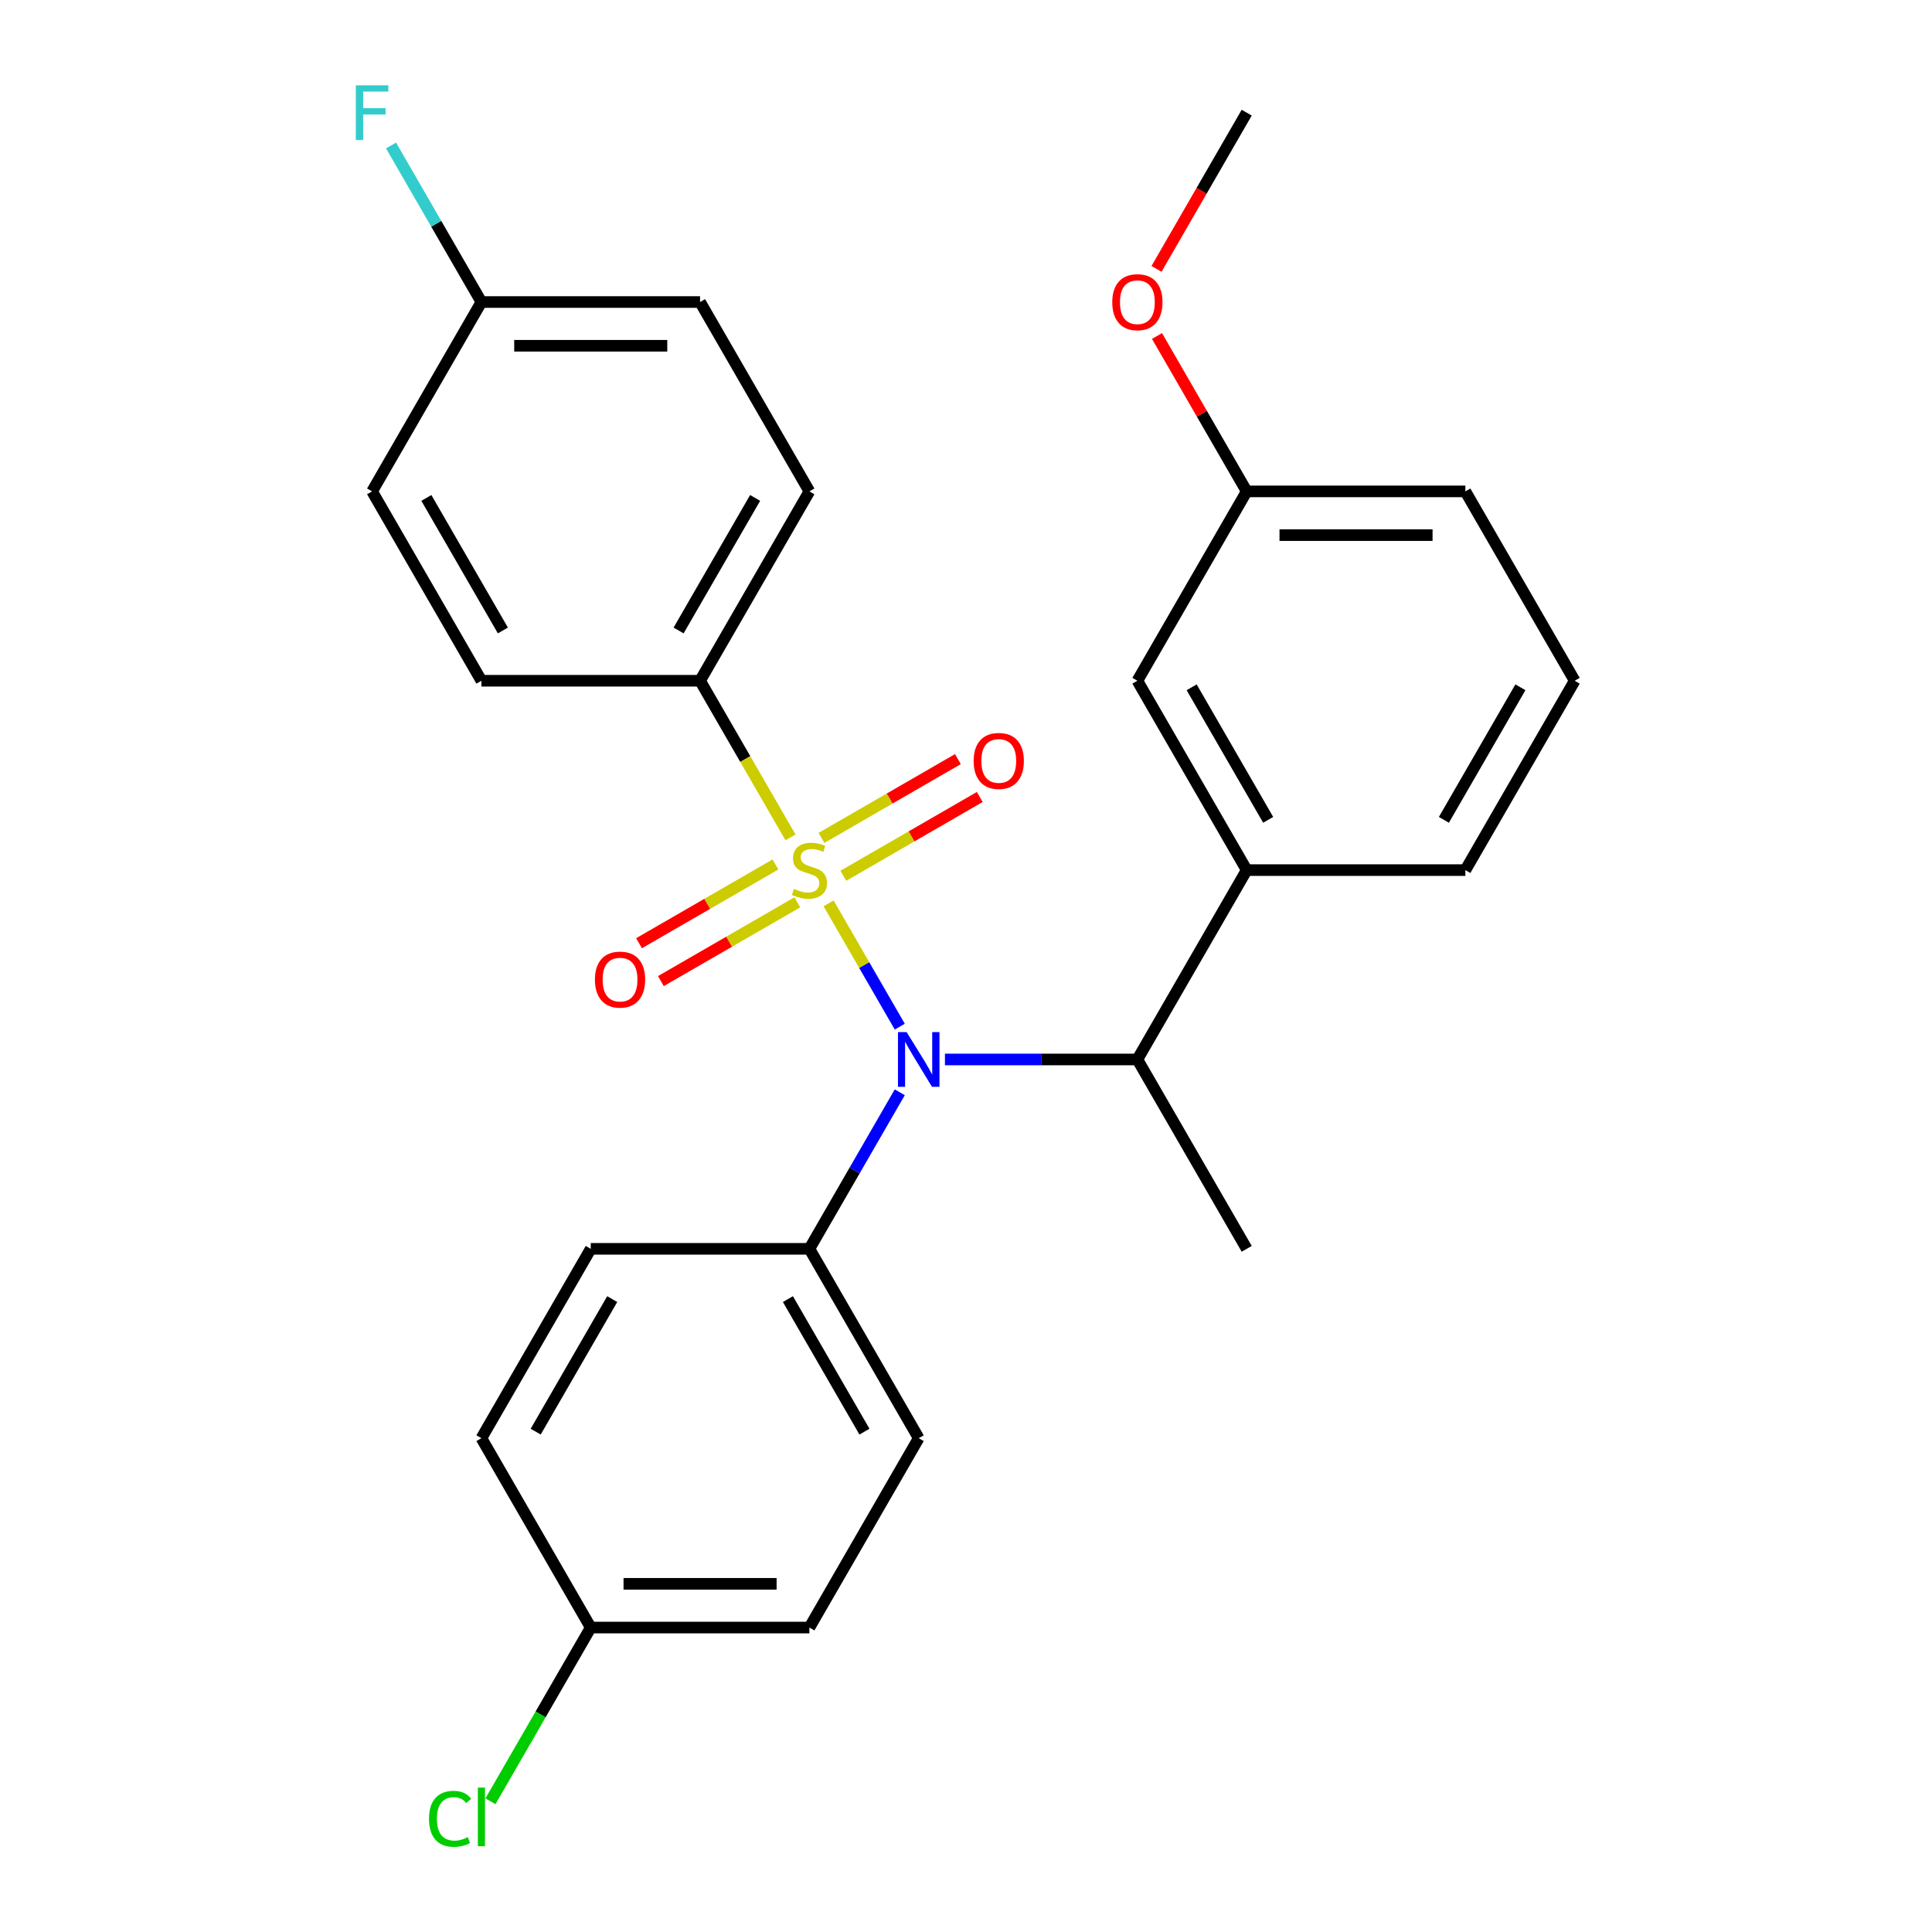 <?xml version='1.0' encoding='iso-8859-1'?>
<svg version='1.1' baseProfile='full'
              xmlns='http://www.w3.org/2000/svg'
                      xmlns:rdkit='http://www.rdkit.org/xml'
                      xmlns:xlink='http://www.w3.org/1999/xlink'
                  xml:space='preserve'
width='1000px' height='1000px' viewBox='0 0 1000 1000'>
<!-- END OF HEADER -->
<rect style='opacity:1.0;fill:#FFFFFF;stroke:none' width='1000' height='1000' x='0' y='0'> </rect>
<path class='bond-0' d='M 588.705,548.38 L 645.293,450.367' style='fill:none;fill-rule:evenodd;stroke:#000000;stroke-width:6px;stroke-linecap:butt;stroke-linejoin:miter;stroke-opacity:1' />
<path class='bond-1' d='M 588.705,548.38 L 538.903,548.38' style='fill:none;fill-rule:evenodd;stroke:#000000;stroke-width:6px;stroke-linecap:butt;stroke-linejoin:miter;stroke-opacity:1' />
<path class='bond-1' d='M 538.903,548.38 L 489.1,548.38' style='fill:none;fill-rule:evenodd;stroke:#0000FF;stroke-width:6px;stroke-linecap:butt;stroke-linejoin:miter;stroke-opacity:1' />
<path class='bond-2' d='M 588.705,548.38 L 645.293,646.392' style='fill:none;fill-rule:evenodd;stroke:#000000;stroke-width:6px;stroke-linecap:butt;stroke-linejoin:miter;stroke-opacity:1' />
<path class='bond-3' d='M 465.721,565.369 L 442.332,605.881' style='fill:none;fill-rule:evenodd;stroke:#0000FF;stroke-width:6px;stroke-linecap:butt;stroke-linejoin:miter;stroke-opacity:1' />
<path class='bond-3' d='M 442.332,605.881 L 418.943,646.392' style='fill:none;fill-rule:evenodd;stroke:#000000;stroke-width:6px;stroke-linecap:butt;stroke-linejoin:miter;stroke-opacity:1' />
<path class='bond-4' d='M 465.721,531.39 L 447.303,499.488' style='fill:none;fill-rule:evenodd;stroke:#0000FF;stroke-width:6px;stroke-linecap:butt;stroke-linejoin:miter;stroke-opacity:1' />
<path class='bond-4' d='M 447.303,499.488 L 428.884,467.586' style='fill:none;fill-rule:evenodd;stroke:#CCCC00;stroke-width:6px;stroke-linecap:butt;stroke-linejoin:miter;stroke-opacity:1' />
<path class='bond-5' d='M 362.355,352.354 L 418.943,254.342' style='fill:none;fill-rule:evenodd;stroke:#000000;stroke-width:6px;stroke-linecap:butt;stroke-linejoin:miter;stroke-opacity:1' />
<path class='bond-5' d='M 351.241,326.335 L 390.852,257.726' style='fill:none;fill-rule:evenodd;stroke:#000000;stroke-width:6px;stroke-linecap:butt;stroke-linejoin:miter;stroke-opacity:1' />
<path class='bond-6' d='M 362.355,352.354 L 249.18,352.354' style='fill:none;fill-rule:evenodd;stroke:#000000;stroke-width:6px;stroke-linecap:butt;stroke-linejoin:miter;stroke-opacity:1' />
<path class='bond-7' d='M 362.355,352.354 L 385.756,392.886' style='fill:none;fill-rule:evenodd;stroke:#000000;stroke-width:6px;stroke-linecap:butt;stroke-linejoin:miter;stroke-opacity:1' />
<path class='bond-7' d='M 385.756,392.886 L 409.157,433.418' style='fill:none;fill-rule:evenodd;stroke:#CCCC00;stroke-width:6px;stroke-linecap:butt;stroke-linejoin:miter;stroke-opacity:1' />
<path class='bond-8' d='M 401.374,447.442 L 366.066,467.827' style='fill:none;fill-rule:evenodd;stroke:#CCCC00;stroke-width:6px;stroke-linecap:butt;stroke-linejoin:miter;stroke-opacity:1' />
<path class='bond-8' d='M 366.066,467.827 L 330.757,488.213' style='fill:none;fill-rule:evenodd;stroke:#FF0000;stroke-width:6px;stroke-linecap:butt;stroke-linejoin:miter;stroke-opacity:1' />
<path class='bond-8' d='M 412.692,467.044 L 377.383,487.43' style='fill:none;fill-rule:evenodd;stroke:#CCCC00;stroke-width:6px;stroke-linecap:butt;stroke-linejoin:miter;stroke-opacity:1' />
<path class='bond-8' d='M 377.383,487.43 L 342.074,507.815' style='fill:none;fill-rule:evenodd;stroke:#FF0000;stroke-width:6px;stroke-linecap:butt;stroke-linejoin:miter;stroke-opacity:1' />
<path class='bond-9' d='M 436.511,453.292 L 471.82,432.907' style='fill:none;fill-rule:evenodd;stroke:#CCCC00;stroke-width:6px;stroke-linecap:butt;stroke-linejoin:miter;stroke-opacity:1' />
<path class='bond-9' d='M 471.82,432.907 L 507.128,412.521' style='fill:none;fill-rule:evenodd;stroke:#FF0000;stroke-width:6px;stroke-linecap:butt;stroke-linejoin:miter;stroke-opacity:1' />
<path class='bond-9' d='M 425.193,433.69 L 460.502,413.304' style='fill:none;fill-rule:evenodd;stroke:#CCCC00;stroke-width:6px;stroke-linecap:butt;stroke-linejoin:miter;stroke-opacity:1' />
<path class='bond-9' d='M 460.502,413.304 L 495.811,392.919' style='fill:none;fill-rule:evenodd;stroke:#FF0000;stroke-width:6px;stroke-linecap:butt;stroke-linejoin:miter;stroke-opacity:1' />
<path class='bond-10' d='M 418.943,254.342 L 362.355,156.329' style='fill:none;fill-rule:evenodd;stroke:#000000;stroke-width:6px;stroke-linecap:butt;stroke-linejoin:miter;stroke-opacity:1' />
<path class='bond-11' d='M 249.18,352.354 L 192.592,254.342' style='fill:none;fill-rule:evenodd;stroke:#000000;stroke-width:6px;stroke-linecap:butt;stroke-linejoin:miter;stroke-opacity:1' />
<path class='bond-11' d='M 260.294,326.335 L 220.683,257.726' style='fill:none;fill-rule:evenodd;stroke:#000000;stroke-width:6px;stroke-linecap:butt;stroke-linejoin:miter;stroke-opacity:1' />
<path class='bond-12' d='M 249.18,156.329 L 192.592,254.342' style='fill:none;fill-rule:evenodd;stroke:#000000;stroke-width:6px;stroke-linecap:butt;stroke-linejoin:miter;stroke-opacity:1' />
<path class='bond-13' d='M 249.18,156.329 L 225.79,115.817' style='fill:none;fill-rule:evenodd;stroke:#000000;stroke-width:6px;stroke-linecap:butt;stroke-linejoin:miter;stroke-opacity:1' />
<path class='bond-13' d='M 225.79,115.817 L 202.401,75.306' style='fill:none;fill-rule:evenodd;stroke:#33CCCC;stroke-width:6px;stroke-linecap:butt;stroke-linejoin:miter;stroke-opacity:1' />
<path class='bond-14' d='M 249.18,156.329 L 362.355,156.329' style='fill:none;fill-rule:evenodd;stroke:#000000;stroke-width:6px;stroke-linecap:butt;stroke-linejoin:miter;stroke-opacity:1' />
<path class='bond-14' d='M 266.156,178.964 L 345.379,178.964' style='fill:none;fill-rule:evenodd;stroke:#000000;stroke-width:6px;stroke-linecap:butt;stroke-linejoin:miter;stroke-opacity:1' />
<path class='bond-15' d='M 418.943,842.418 L 305.767,842.418' style='fill:none;fill-rule:evenodd;stroke:#000000;stroke-width:6px;stroke-linecap:butt;stroke-linejoin:miter;stroke-opacity:1' />
<path class='bond-15' d='M 401.966,819.783 L 322.744,819.783' style='fill:none;fill-rule:evenodd;stroke:#000000;stroke-width:6px;stroke-linecap:butt;stroke-linejoin:miter;stroke-opacity:1' />
<path class='bond-16' d='M 418.943,842.418 L 475.53,744.405' style='fill:none;fill-rule:evenodd;stroke:#000000;stroke-width:6px;stroke-linecap:butt;stroke-linejoin:miter;stroke-opacity:1' />
<path class='bond-17' d='M 305.767,842.418 L 249.18,744.405' style='fill:none;fill-rule:evenodd;stroke:#000000;stroke-width:6px;stroke-linecap:butt;stroke-linejoin:miter;stroke-opacity:1' />
<path class='bond-18' d='M 305.767,842.418 L 279.808,887.38' style='fill:none;fill-rule:evenodd;stroke:#000000;stroke-width:6px;stroke-linecap:butt;stroke-linejoin:miter;stroke-opacity:1' />
<path class='bond-18' d='M 279.808,887.38 L 253.849,932.343' style='fill:none;fill-rule:evenodd;stroke:#00CC00;stroke-width:6px;stroke-linecap:butt;stroke-linejoin:miter;stroke-opacity:1' />
<path class='bond-19' d='M 249.18,744.405 L 305.767,646.392' style='fill:none;fill-rule:evenodd;stroke:#000000;stroke-width:6px;stroke-linecap:butt;stroke-linejoin:miter;stroke-opacity:1' />
<path class='bond-19' d='M 277.27,741.021 L 316.882,672.412' style='fill:none;fill-rule:evenodd;stroke:#000000;stroke-width:6px;stroke-linecap:butt;stroke-linejoin:miter;stroke-opacity:1' />
<path class='bond-20' d='M 645.293,254.342 L 758.468,254.342' style='fill:none;fill-rule:evenodd;stroke:#000000;stroke-width:6px;stroke-linecap:butt;stroke-linejoin:miter;stroke-opacity:1' />
<path class='bond-20' d='M 662.269,276.977 L 741.492,276.977' style='fill:none;fill-rule:evenodd;stroke:#000000;stroke-width:6px;stroke-linecap:butt;stroke-linejoin:miter;stroke-opacity:1' />
<path class='bond-21' d='M 645.293,254.342 L 588.705,352.354' style='fill:none;fill-rule:evenodd;stroke:#000000;stroke-width:6px;stroke-linecap:butt;stroke-linejoin:miter;stroke-opacity:1' />
<path class='bond-22' d='M 645.293,254.342 L 622.077,214.13' style='fill:none;fill-rule:evenodd;stroke:#000000;stroke-width:6px;stroke-linecap:butt;stroke-linejoin:miter;stroke-opacity:1' />
<path class='bond-22' d='M 622.077,214.13 L 598.861,173.918' style='fill:none;fill-rule:evenodd;stroke:#FF0000;stroke-width:6px;stroke-linecap:butt;stroke-linejoin:miter;stroke-opacity:1' />
<path class='bond-23' d='M 758.468,254.342 L 815.056,352.354' style='fill:none;fill-rule:evenodd;stroke:#000000;stroke-width:6px;stroke-linecap:butt;stroke-linejoin:miter;stroke-opacity:1' />
<path class='bond-24' d='M 815.056,352.354 L 758.468,450.367' style='fill:none;fill-rule:evenodd;stroke:#000000;stroke-width:6px;stroke-linecap:butt;stroke-linejoin:miter;stroke-opacity:1' />
<path class='bond-24' d='M 786.965,355.739 L 747.354,424.348' style='fill:none;fill-rule:evenodd;stroke:#000000;stroke-width:6px;stroke-linecap:butt;stroke-linejoin:miter;stroke-opacity:1' />
<path class='bond-25' d='M 758.468,450.367 L 645.293,450.367' style='fill:none;fill-rule:evenodd;stroke:#000000;stroke-width:6px;stroke-linecap:butt;stroke-linejoin:miter;stroke-opacity:1' />
<path class='bond-26' d='M 645.293,450.367 L 588.705,352.354' style='fill:none;fill-rule:evenodd;stroke:#000000;stroke-width:6px;stroke-linecap:butt;stroke-linejoin:miter;stroke-opacity:1' />
<path class='bond-26' d='M 656.407,424.348 L 616.796,355.739' style='fill:none;fill-rule:evenodd;stroke:#000000;stroke-width:6px;stroke-linecap:butt;stroke-linejoin:miter;stroke-opacity:1' />
<path class='bond-27' d='M 598.607,139.18 L 621.95,98.748' style='fill:none;fill-rule:evenodd;stroke:#FF0000;stroke-width:6px;stroke-linecap:butt;stroke-linejoin:miter;stroke-opacity:1' />
<path class='bond-27' d='M 621.95,98.748 L 645.293,58.316' style='fill:none;fill-rule:evenodd;stroke:#000000;stroke-width:6px;stroke-linecap:butt;stroke-linejoin:miter;stroke-opacity:1' />
<path class='bond-28' d='M 305.767,646.392 L 418.943,646.392' style='fill:none;fill-rule:evenodd;stroke:#000000;stroke-width:6px;stroke-linecap:butt;stroke-linejoin:miter;stroke-opacity:1' />
<path class='bond-29' d='M 418.943,646.392 L 475.53,744.405' style='fill:none;fill-rule:evenodd;stroke:#000000;stroke-width:6px;stroke-linecap:butt;stroke-linejoin:miter;stroke-opacity:1' />
<path class='bond-29' d='M 407.828,672.412 L 447.439,741.021' style='fill:none;fill-rule:evenodd;stroke:#000000;stroke-width:6px;stroke-linecap:butt;stroke-linejoin:miter;stroke-opacity:1' />
<path  class='atom-1' d='M 469.27 534.22
L 478.55 549.22
Q 479.47 550.7, 480.95 553.38
Q 482.43 556.06, 482.51 556.22
L 482.51 534.22
L 486.27 534.22
L 486.27 562.54
L 482.39 562.54
L 472.43 546.14
Q 471.27 544.22, 470.03 542.02
Q 468.83 539.82, 468.47 539.14
L 468.47 562.54
L 464.79 562.54
L 464.79 534.22
L 469.27 534.22
' fill='#0000FF'/>
<path  class='atom-3' d='M 410.943 460.087
Q 411.263 460.207, 412.583 460.767
Q 413.903 461.327, 415.343 461.687
Q 416.823 462.007, 418.263 462.007
Q 420.943 462.007, 422.503 460.727
Q 424.063 459.407, 424.063 457.127
Q 424.063 455.567, 423.263 454.607
Q 422.503 453.647, 421.303 453.127
Q 420.103 452.607, 418.103 452.007
Q 415.583 451.247, 414.063 450.527
Q 412.583 449.807, 411.503 448.287
Q 410.463 446.767, 410.463 444.207
Q 410.463 440.647, 412.863 438.447
Q 415.303 436.247, 420.103 436.247
Q 423.383 436.247, 427.103 437.807
L 426.183 440.887
Q 422.783 439.487, 420.223 439.487
Q 417.463 439.487, 415.943 440.647
Q 414.423 441.767, 414.463 443.727
Q 414.463 445.247, 415.223 446.167
Q 416.023 447.087, 417.143 447.607
Q 418.303 448.127, 420.223 448.727
Q 422.783 449.527, 424.303 450.327
Q 425.823 451.127, 426.903 452.767
Q 428.023 454.367, 428.023 457.127
Q 428.023 461.047, 425.383 463.167
Q 422.783 465.247, 418.423 465.247
Q 415.903 465.247, 413.983 464.687
Q 412.103 464.167, 409.863 463.247
L 410.943 460.087
' fill='#CCCC00'/>
<path  class='atom-4' d='M 307.93 507.035
Q 307.93 500.235, 311.29 496.435
Q 314.65 492.635, 320.93 492.635
Q 327.21 492.635, 330.57 496.435
Q 333.93 500.235, 333.93 507.035
Q 333.93 513.915, 330.53 517.835
Q 327.13 521.715, 320.93 521.715
Q 314.69 521.715, 311.29 517.835
Q 307.93 513.955, 307.93 507.035
M 320.93 518.515
Q 325.25 518.515, 327.57 515.635
Q 329.93 512.715, 329.93 507.035
Q 329.93 501.475, 327.57 498.675
Q 325.25 495.835, 320.93 495.835
Q 316.61 495.835, 314.25 498.635
Q 311.93 501.435, 311.93 507.035
Q 311.93 512.755, 314.25 515.635
Q 316.61 518.515, 320.93 518.515
' fill='#FF0000'/>
<path  class='atom-5' d='M 503.955 393.859
Q 503.955 387.059, 507.315 383.259
Q 510.675 379.459, 516.955 379.459
Q 523.235 379.459, 526.595 383.259
Q 529.955 387.059, 529.955 393.859
Q 529.955 400.739, 526.555 404.659
Q 523.155 408.539, 516.955 408.539
Q 510.715 408.539, 507.315 404.659
Q 503.955 400.779, 503.955 393.859
M 516.955 405.339
Q 521.275 405.339, 523.595 402.459
Q 525.955 399.539, 525.955 393.859
Q 525.955 388.299, 523.595 385.499
Q 521.275 382.659, 516.955 382.659
Q 512.635 382.659, 510.275 385.459
Q 507.955 388.259, 507.955 393.859
Q 507.955 399.579, 510.275 402.459
Q 512.635 405.339, 516.955 405.339
' fill='#FF0000'/>
<path  class='atom-19' d='M 575.705 156.409
Q 575.705 149.609, 579.065 145.809
Q 582.425 142.009, 588.705 142.009
Q 594.985 142.009, 598.345 145.809
Q 601.705 149.609, 601.705 156.409
Q 601.705 163.289, 598.305 167.209
Q 594.905 171.089, 588.705 171.089
Q 582.465 171.089, 579.065 167.209
Q 575.705 163.329, 575.705 156.409
M 588.705 167.889
Q 593.025 167.889, 595.345 165.009
Q 597.705 162.089, 597.705 156.409
Q 597.705 150.849, 595.345 148.049
Q 593.025 145.209, 588.705 145.209
Q 584.385 145.209, 582.025 148.009
Q 579.705 150.809, 579.705 156.409
Q 579.705 162.129, 582.025 165.009
Q 584.385 167.889, 588.705 167.889
' fill='#FF0000'/>
<path  class='atom-24' d='M 222.06 941.41
Q 222.06 934.37, 225.34 930.69
Q 228.66 926.97, 234.94 926.97
Q 240.78 926.97, 243.9 931.09
L 241.26 933.25
Q 238.98 930.25, 234.94 930.25
Q 230.66 930.25, 228.38 933.13
Q 226.14 935.97, 226.14 941.41
Q 226.14 947.01, 228.46 949.89
Q 230.82 952.77, 235.38 952.77
Q 238.5 952.77, 242.14 950.89
L 243.26 953.89
Q 241.78 954.85, 239.54 955.41
Q 237.3 955.97, 234.82 955.97
Q 228.66 955.97, 225.34 952.21
Q 222.06 948.45, 222.06 941.41
' fill='#00CC00'/>
<path  class='atom-24' d='M 247.34 925.25
L 251.02 925.25
L 251.02 955.61
L 247.34 955.61
L 247.34 925.25
' fill='#00CC00'/>
<path  class='atom-27' d='M 184.172 44.156
L 201.012 44.156
L 201.012 47.396
L 187.972 47.396
L 187.972 55.996
L 199.572 55.996
L 199.572 59.276
L 187.972 59.276
L 187.972 72.476
L 184.172 72.476
L 184.172 44.156
' fill='#33CCCC'/>
</svg>
